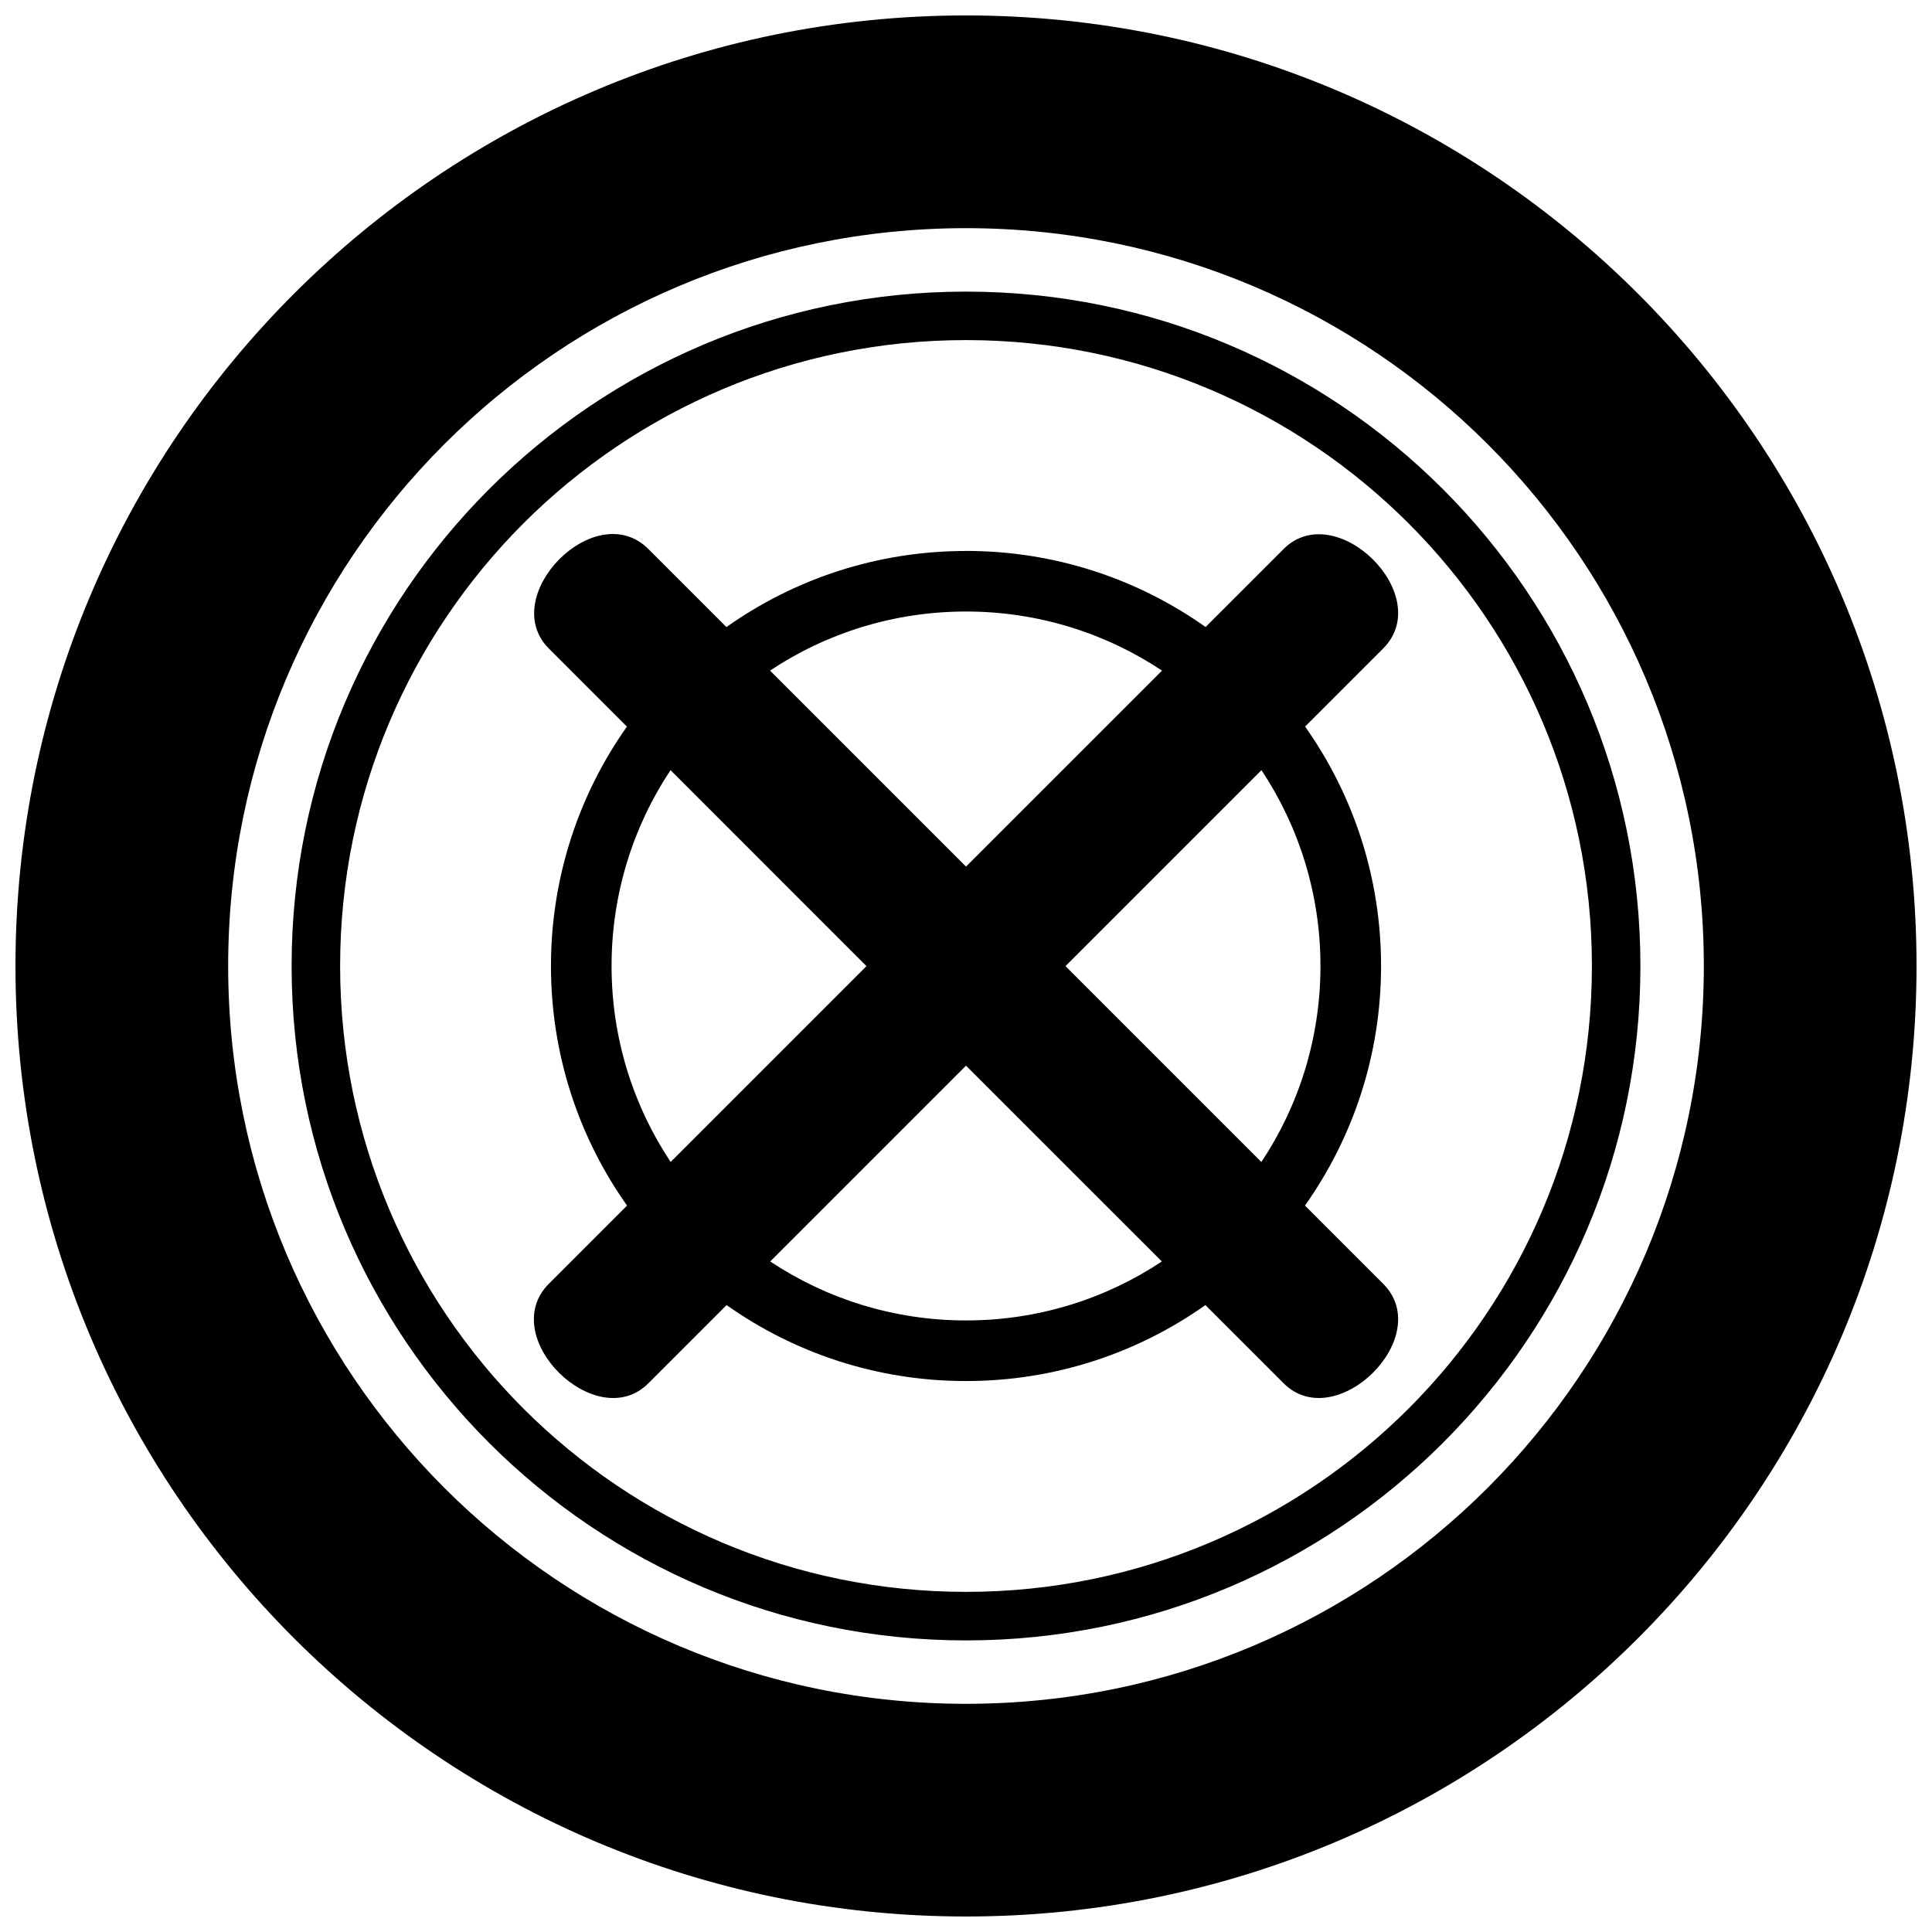 <?xml version="1.0" encoding="UTF-8"?>
<!-- Uploaded to: ICON Repo, www.svgrepo.com, Generator: ICON Repo Mixer Tools -->
<svg width="800px" height="800px" version="1.1" viewBox="144 144 512 512" xmlns="http://www.w3.org/2000/svg">
 <defs>
  <clipPath id="a">
   <path d="m148.09 148.09h503.81v503.81h-503.81z"/>
  </clipPath>
 </defs>
 <g clip-path="url(#a)">
  <path d="m400 148.09c69.555 0 132.55 28.199 178.12 73.781 45.582 45.582 73.781 108.57 73.781 178.12s-28.199 132.54-73.781 178.12c-45.582 45.582-108.57 73.781-178.12 73.781-69.551 0-132.54-28.199-178.12-73.781-45.582-45.582-73.781-108.57-73.781-178.12s28.199-132.55 73.781-178.12c45.586-45.582 108.57-73.781 178.12-73.781zm0.008 141.91c23.648 0 45.555 7.465 63.484 20.16l20.676-20.668c13.809-13.816 40.441 12.305 26.371 26.379l-20.676 20.676c12.68 17.926 20.133 39.82 20.133 63.449 0 23.648-7.469 45.555-20.168 63.492l20.707 20.707c14.07 14.066-12.562 40.191-26.371 26.379l-20.719-20.711c-17.926 12.672-39.812 20.129-63.441 20.129s-45.523-7.457-63.449-20.133l-20.719 20.719c-13.809 13.816-40.441-12.312-26.371-26.379l20.707-20.711c-12.695-17.93-20.16-39.84-20.16-63.484 0-23.629 7.457-45.516 20.129-63.441l-20.676-20.68c-13.816-13.816 12.305-40.449 26.371-26.379l20.676 20.676c17.938-12.695 39.844-20.168 63.492-20.168zm51.938 31.715c-14.879-9.883-32.742-15.656-51.938-15.656-19.203 0-37.062 5.766-51.938 15.656l51.934 51.934 51.945-51.934zm-130.25 26.383c-9.871 14.867-15.625 32.715-15.625 51.895 0 19.195 5.766 37.059 15.656 51.938l51.895-51.898zm26.414 130.2c14.867 9.871 32.711 15.633 51.895 15.633 19.176 0 37.027-5.754 51.895-15.625l-51.898-51.895-51.887 51.887zm130.17-26.359c9.891-14.879 15.656-32.742 15.656-51.945 0-19.184-5.762-37.027-15.633-51.895l-51.934 51.934 51.906 51.906zm-78.277-230.66c49.352 0 94.039 20.012 126.38 52.344 32.332 32.336 52.344 77.023 52.344 126.38 0 49.352-20.012 94.039-52.344 126.38-32.336 32.332-77.023 52.344-126.38 52.344-49.352 0-94.039-20.012-126.38-52.344-32.332-32.336-52.344-77.023-52.344-126.38 0-49.352 20.012-94.039 52.344-126.38 32.336-32.332 77.023-52.344 126.38-52.344zm117.29 61.426c-30.012-30.004-71.496-48.578-117.29-48.578s-87.281 18.574-117.29 48.578c-30.004 30.012-48.578 71.496-48.578 117.29 0 45.797 18.574 87.281 48.578 117.29 30.012 30.004 71.496 48.578 117.29 48.578s87.281-18.574 117.29-48.578c30.004-30.012 48.578-71.496 48.578-117.29 0-45.797-18.574-87.281-48.578-117.29zm20.977-20.977c-35.383-35.375-84.27-57.262-138.27-57.262-53.992 0-102.89 21.887-138.27 57.262-35.375 35.383-57.262 84.27-57.262 138.27 0 54 21.887 102.89 57.262 138.27 35.383 35.375 84.273 57.262 138.27 57.262 54.008 0 102.89-21.887 138.27-57.262 35.375-35.383 57.262-84.27 57.262-138.27 0-54.008-21.887-102.89-57.262-138.27z"/>
 </g>
</svg>